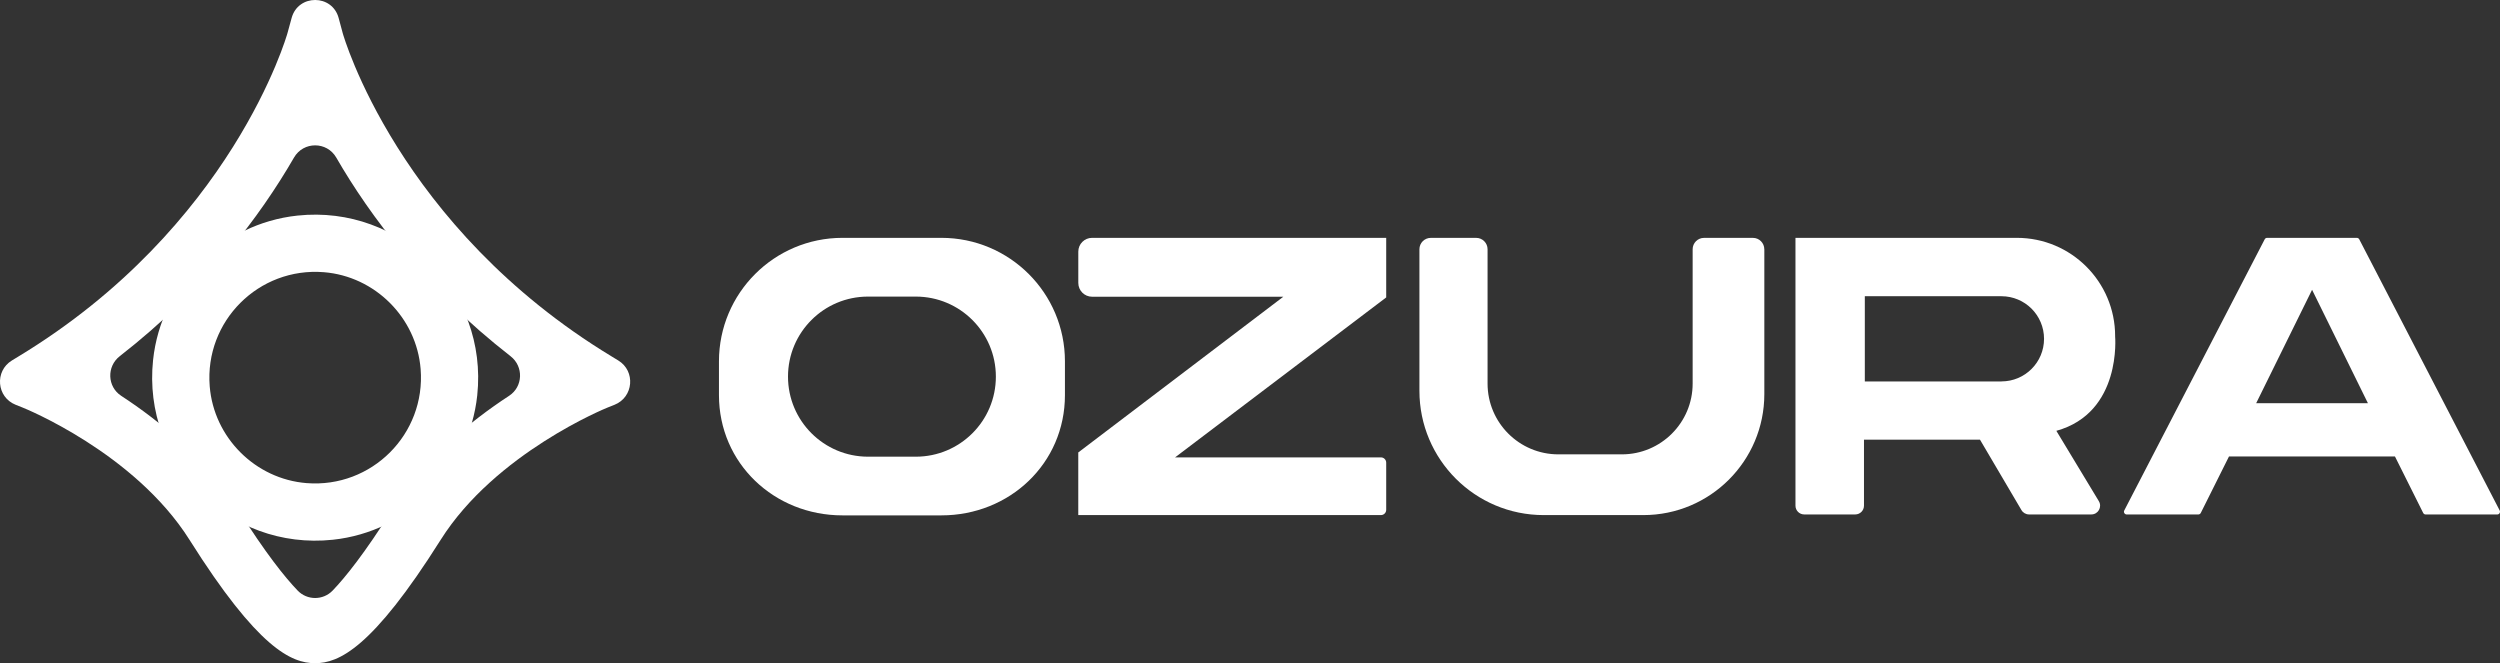 <?xml version="1.0" encoding="UTF-8"?>
<svg id="Layer_1" data-name="Layer 1" xmlns="http://www.w3.org/2000/svg" viewBox="0 0 890.38 236.2">
  <rect x="0" y="0" width="890.38" height="236.2" fill="#333333" stroke="none"/>
  <defs>
    <style>
      .cls-1 {
        fill: #fff;
        stroke-width: 0px;
      }
    </style>
  </defs>
  <g>
    <path class="cls-1" d="M839.4,84.71h-31.96c-.37,0-.7.2-.87.53l-50.01,96.56c-.34.65.14,1.43.87,1.43h25.51c.37,0,.71-.21.87-.54l10.05-20.12h59.11l10.05,20.12c.17.33.5.54.87.54h25.51c.73,0,1.2-.78.87-1.43l-50.01-96.56c-.17-.32-.5-.53-.87-.53h.01ZM803.54,143.6l19.91-40.39,19.89,40.39h-39.8Z"/>
    <path class="cls-1" d="M753.31,119.71c0-19.33-15.66-35-34.99-35h-78.86v95.39c0,1.73,1.4,3.12,3.12,3.12h18.16c1.73,0,3.12-1.4,3.12-3.12v-23.52h41.31l14.78,25.1c.56.95,1.59,1.54,2.69,1.54h22.19c2.43,0,3.93-2.66,2.67-4.74l-15.13-25.04c23.43-6.49,20.93-33.73,20.93-33.73h.01ZM712.82,135.85h-48.66v-30.35h48.66c4.18,0,7.98,1.7,10.73,4.44,2.74,2.75,4.44,6.55,4.44,10.73,0,8.39-6.8,15.17-15.17,15.17h0Z"/>
    <path class="cls-1" d="M628.37,88.77v51.59c0,23.8-19.29,43.09-43.09,43.09h-35.49c-24.45,0-44.26-19.82-44.26-44.26v-50.42c0-2.24,1.82-4.05,4.05-4.05h16.17c2.24,0,4.05,1.82,4.05,4.05v47.83c0,13.93,11.29,25.22,25.22,25.22h22.6c13.93,0,25.22-11.29,25.22-25.22v-47.83c0-2.24,1.82-4.05,4.05-4.05h17.42c2.24,0,4.05,1.82,4.05,4.05h.01Z"/>
    <path class="cls-1" d="M384.04,89.63v11.14c0,2.71,2.2,4.91,4.91,4.91h68.11l-73.03,55.46v22.31h107.8c1.03,0,1.87-.84,1.87-1.87v-16.81c0-1.03-.84-1.87-1.87-1.87h-73.33l75.2-56.97v-21.22h-104.75c-2.71,0-4.91,2.2-4.91,4.91h0Z"/>
    <path class="cls-1" d="M335.28,84.71h-35.24c-24.29,0-43.98,19.7-43.98,43.98v12.04c0,24.3,19.7,42.82,43.98,42.82h35.24c24.3,0,44-18.52,44-42.82v-12.04c0-24.29-19.7-43.98-44-43.98ZM346.33,154.3c-5.17,5.16-12.29,8.35-20.16,8.35h-17c-15.76,0-28.52-12.77-28.52-28.52,0-7.87,3.19-15,8.35-20.16s12.28-8.34,20.16-8.34h17c15.75,0,28.52,12.76,28.52,28.51,0,7.87-3.19,15.01-8.35,20.16h0Z"/>
  </g>
  <g>
    <path class="cls-1" d="M118.55,192.23c-36.95,3.92-67.95-27.08-64.03-64.03,2.85-26.92,24.5-48.57,51.42-51.42,36.95-3.92,67.95,27.08,64.03,64.03-2.85,26.92-24.5,48.57-51.42,51.42h0ZM115.32,96.94c-23.19-1.84-42.48,17.44-40.63,40.63,1.45,18.25,16.24,33.04,34.49,34.49,23.19,1.84,42.48-17.44,40.63-40.63-1.45-18.25-16.24-33.04-34.49-34.49h0Z"/>
    <path class="cls-1" d="M112.24,236.2c-8.43,0-20.35-5.22-44.74-43.93-19.58-31.07-59-46.95-59.4-47.1l-2.51-1c-6.8-2.69-7.59-12-1.33-15.8l2.3-1.4C82.76,80.8,102.21,12.46,102.39,11.78l1.48-5.4c2.34-8.53,14.45-8.5,16.74.03l1.45,5.39c.18.66,19.62,68.99,95.82,115.17l2.3,1.4c6.26,3.79,5.47,13.1-1.33,15.8l-2.51,1c-.38.15-39.92,16.19-59.4,47.1-24.39,38.71-36.31,43.93-44.74,43.93h.04ZM111.59,215.89h0ZM42.64,126.87c-4.69,3.65-4.45,10.85.52,14.1,13.96,9.12,30.29,22.53,41.58,40.44,9.88,15.67,16.78,24.25,21.28,28.93,3.39,3.52,9.05,3.52,12.44,0,4.5-4.68,11.41-13.26,21.28-28.93,11.29-17.91,27.62-31.32,41.58-40.44,4.98-3.25,5.22-10.45.52-14.1-30.54-23.77-50.04-49.92-62.08-70.75-3.35-5.8-11.69-5.8-15.05,0-12.04,20.83-31.55,46.99-62.08,70.75h.01Z"/>
  </g>
</svg>